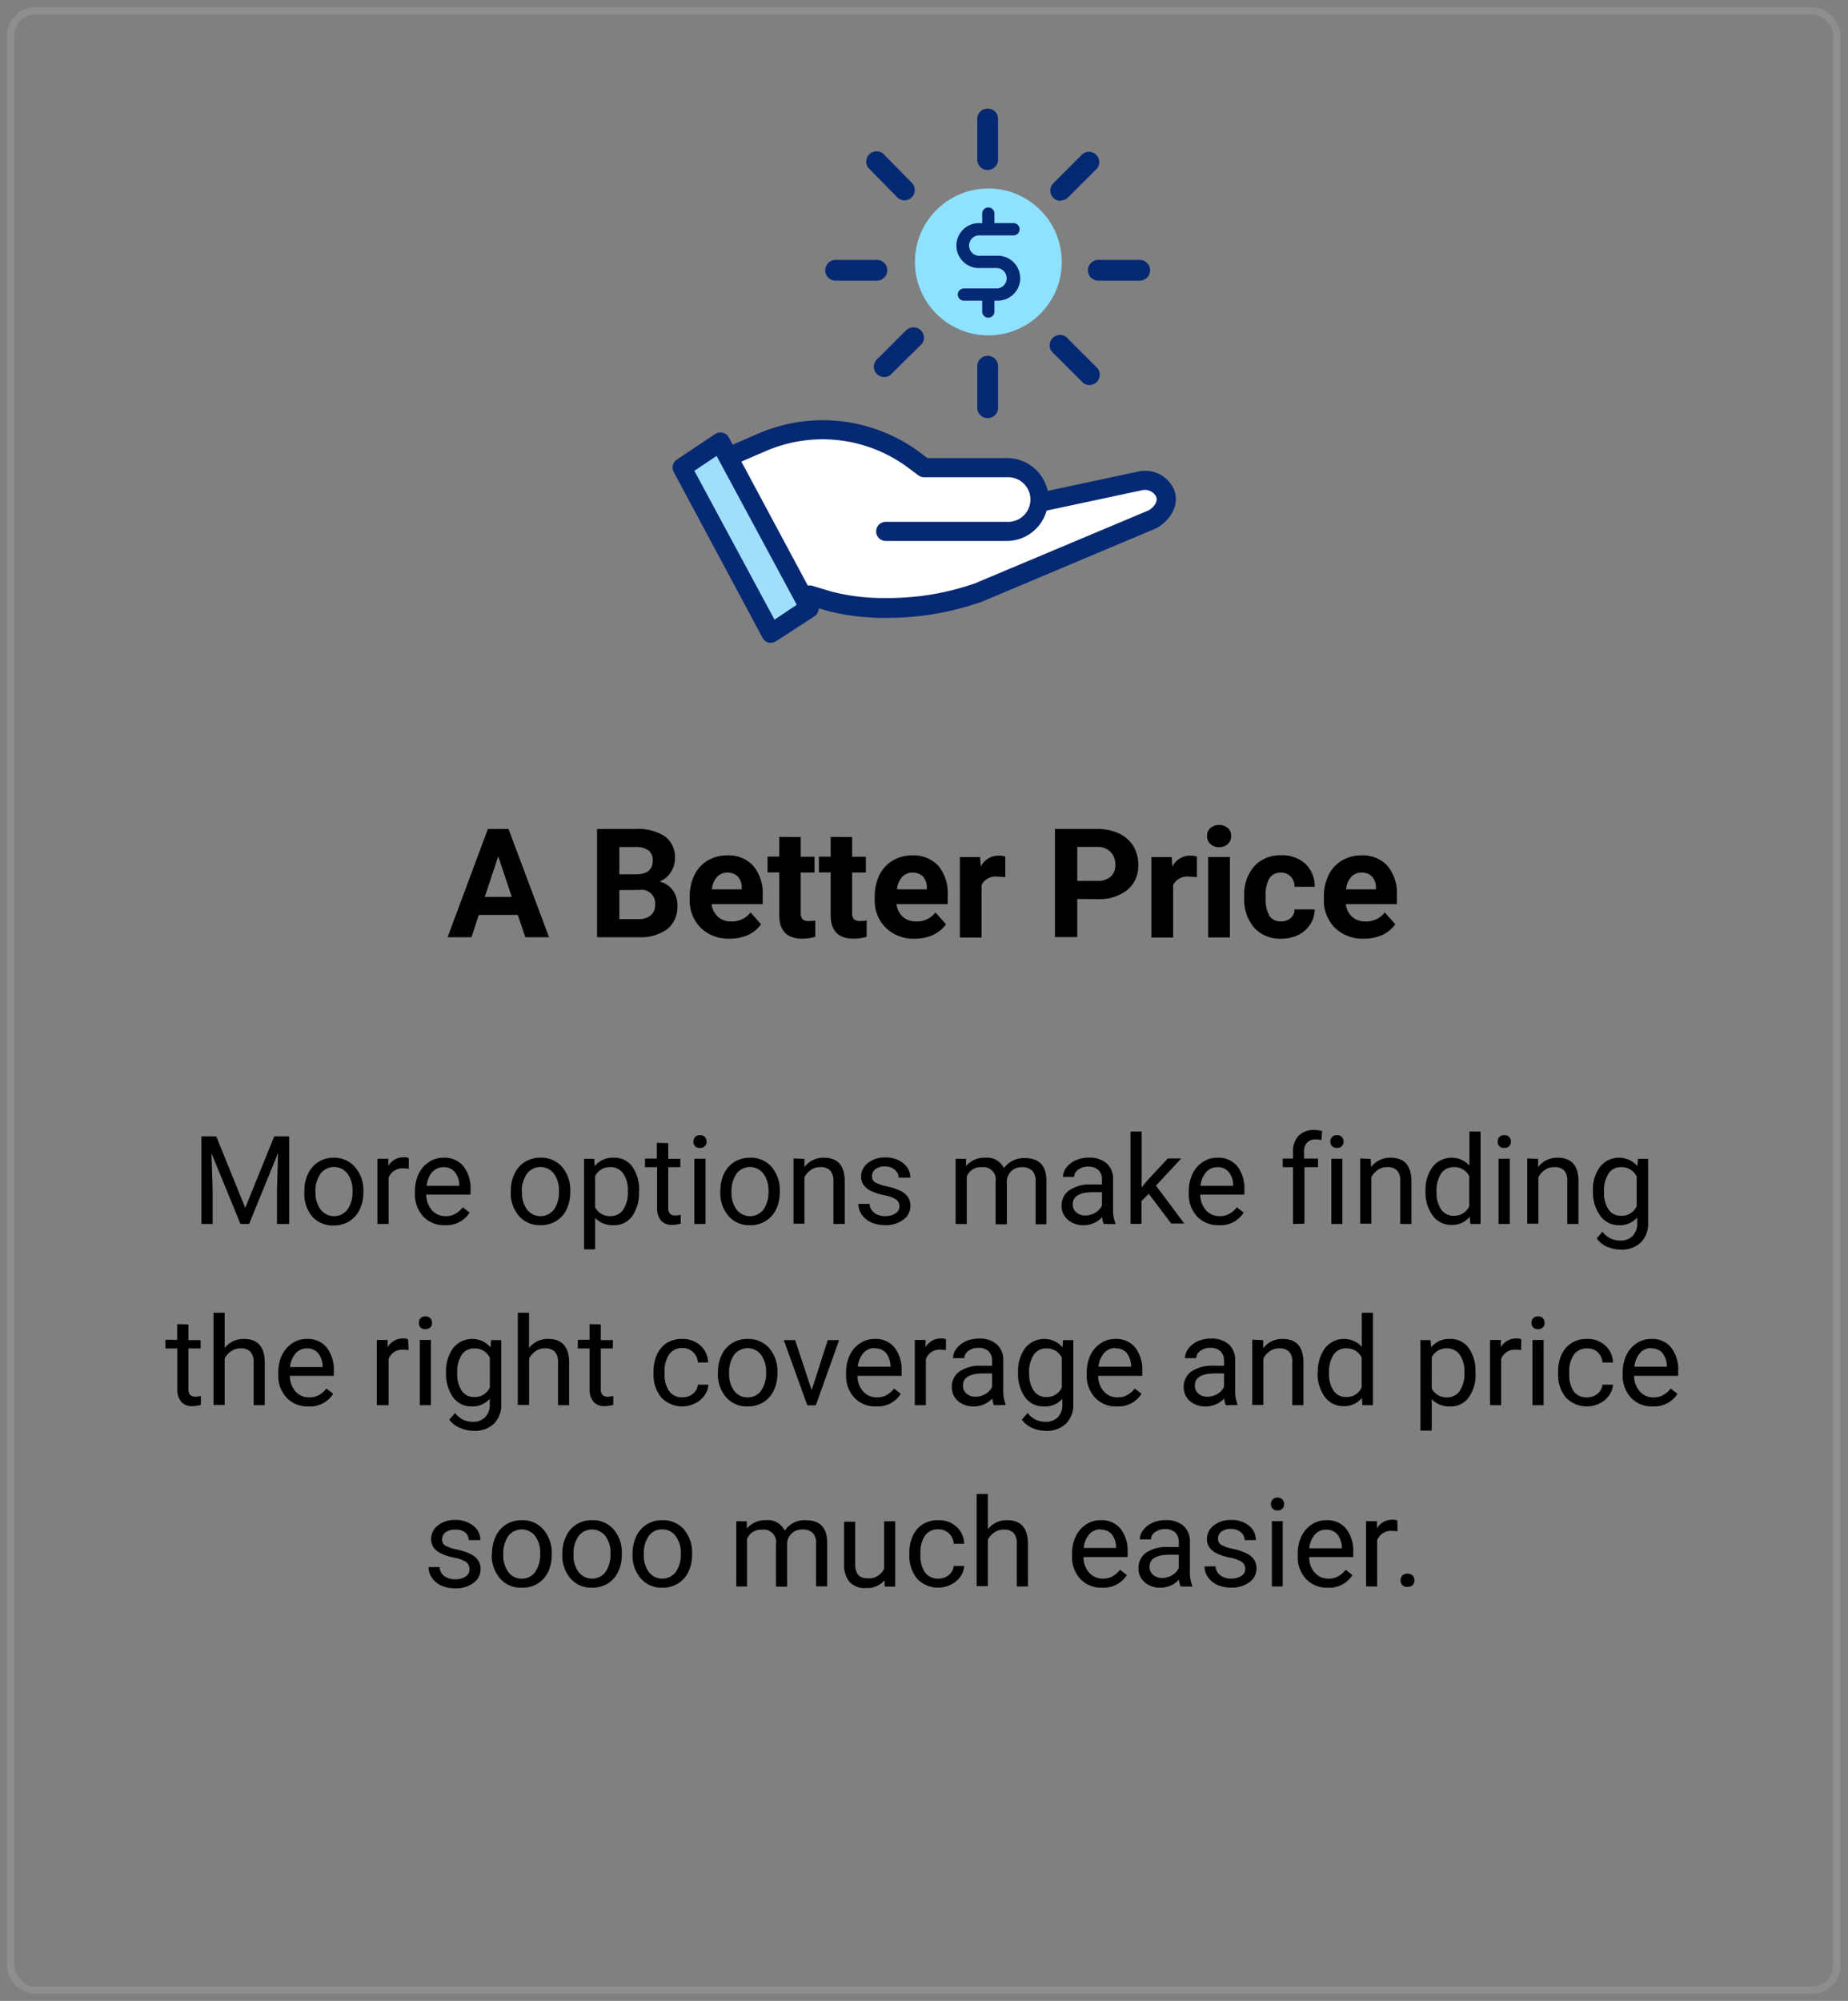 <svg id="Layer_1" data-name="Layer 1" xmlns="http://www.w3.org/2000/svg" viewBox="0 0 255 276"><rect x="0" y="0" width="255" height="276" fill="#808080" stroke="none"/><defs><style>.cls-1{fill:none;stroke:#8e8e8e;stroke-miterlimit:10;}.cls-2{fill:#a0dffb;}.cls-3{fill:#062974;}.cls-4{fill:#fff;}.cls-5{fill:#8fe2ff;}</style></defs><path d="M71.45,126.2H66.06l-1,3.08H61.76l5.56-14.93h2.85l5.59,14.93H72.49Zm-4.56-2.49h3.73l-1.87-5.59Z"/><path d="M82.38,129.28V114.35h5.23a6.88,6.88,0,0,1,4.12,1,3.55,3.55,0,0,1,1.41,3,3.39,3.39,0,0,1-.56,1.93A3.27,3.27,0,0,1,91,121.6a3.17,3.17,0,0,1,1.81,1.16,3.42,3.42,0,0,1,.66,2.13,3.93,3.93,0,0,1-1.38,3.26,6.19,6.19,0,0,1-3.91,1.13Zm3.08-8.68h2.28c1.55,0,2.32-.64,2.32-1.85a1.68,1.68,0,0,0-.59-1.46,3.07,3.07,0,0,0-1.86-.45H85.46Zm0,2.18v4h2.63a2.58,2.58,0,0,0,1.7-.52,1.77,1.77,0,0,0,.61-1.43,1.87,1.87,0,0,0-2.12-2.08Z"/><path d="M100.7,129.48a5.5,5.5,0,0,1-4-1.49,5.33,5.33,0,0,1-1.53-4v-.29a6.73,6.73,0,0,1,.65-3,4.75,4.75,0,0,1,1.83-2,5.18,5.18,0,0,1,2.7-.71,4.61,4.61,0,0,1,3.58,1.43,5.87,5.87,0,0,1,1.31,4.08v1.21H98.19a2.8,2.8,0,0,0,.87,1.74,2.6,2.6,0,0,0,1.83.65,3.21,3.21,0,0,0,2.68-1.24l1.45,1.63a4.47,4.47,0,0,1-1.8,1.48A6,6,0,0,1,100.7,129.48Zm-.34-9.11a1.84,1.84,0,0,0-1.43.6,3,3,0,0,0-.7,1.7h4.12v-.23a2.2,2.2,0,0,0-.54-1.53A1.89,1.89,0,0,0,100.36,120.37Z"/><path d="M110.49,115.46v2.72h1.9v2.18h-1.9v5.53a1.33,1.33,0,0,0,.24.89,1.19,1.19,0,0,0,.9.26,4.51,4.51,0,0,0,.87-.07v2.25a6.35,6.35,0,0,1-1.79.26q-3.12,0-3.18-3.14v-6h-1.62v-2.18h1.62v-2.72Z"/><path d="M117.58,115.46v2.72h1.9v2.18h-1.9v5.53a1.33,1.33,0,0,0,.24.89,1.22,1.22,0,0,0,.9.26,4.51,4.51,0,0,0,.87-.07v2.25a6.3,6.3,0,0,1-1.79.26q-3.12,0-3.18-3.14v-6H113v-2.18h1.62v-2.72Z"/><path d="M126.24,129.48a5.46,5.46,0,0,1-4-1.49,5.3,5.3,0,0,1-1.54-4v-.29a6.73,6.73,0,0,1,.65-3,4.75,4.75,0,0,1,1.83-2,5.18,5.18,0,0,1,2.7-.71,4.65,4.65,0,0,1,3.59,1.43,5.86,5.86,0,0,1,1.3,4.08v1.21h-7.06a2.74,2.74,0,0,0,.86,1.74,2.63,2.63,0,0,0,1.83.65,3.18,3.18,0,0,0,2.68-1.24l1.46,1.63a4.57,4.57,0,0,1-1.81,1.48A6,6,0,0,1,126.24,129.48Zm-.34-9.11a1.85,1.85,0,0,0-1.43.6,3.06,3.06,0,0,0-.7,1.7h4.12v-.23a2.2,2.2,0,0,0-.53-1.53A1.92,1.92,0,0,0,125.9,120.37Z"/><path d="M138.72,121a8.86,8.86,0,0,0-1.07-.08,2.17,2.17,0,0,0-2.2,1.14v7.26h-3v-11.1h2.79l.09,1.33a2.73,2.73,0,0,1,2.47-1.53,3.05,3.05,0,0,1,.92.13Z"/><path d="M148.65,124v5.26h-3.08V114.35h5.82a6.75,6.75,0,0,1,3,.61,4.6,4.6,0,0,1,2,1.75,5,5,0,0,1,.68,2.58,4.29,4.29,0,0,1-1.5,3.46,6.23,6.23,0,0,1-4.16,1.27Zm0-2.49h2.74a2.69,2.69,0,0,0,1.86-.58,2.08,2.08,0,0,0,.65-1.64,2.46,2.46,0,0,0-.65-1.77,2.42,2.42,0,0,0-1.79-.7h-2.81Z"/><path d="M165.16,121a9,9,0,0,0-1.07-.08,2.18,2.18,0,0,0-2.21,1.14v7.26h-3v-11.1h2.8l.08,1.33a2.75,2.75,0,0,1,2.47-1.53,3.12,3.12,0,0,1,.93.13Z"/><path d="M166.56,115.31a1.43,1.43,0,0,1,.45-1.09,1.92,1.92,0,0,1,2.42,0,1.43,1.43,0,0,1,.45,1.09,1.48,1.48,0,0,1-.45,1.11,1.69,1.69,0,0,1-1.21.43,1.65,1.65,0,0,1-1.2-.43A1.45,1.45,0,0,1,166.56,115.31Zm3.15,14h-3v-11.1h3Z"/><path d="M176.76,127.09a2,2,0,0,0,1.34-.45,1.57,1.57,0,0,0,.53-1.2h2.78a3.78,3.78,0,0,1-.62,2.07,4.11,4.11,0,0,1-1.65,1.46,5.27,5.27,0,0,1-2.33.51,4.82,4.82,0,0,1-3.75-1.51,6,6,0,0,1-1.37-4.18v-.19a5.91,5.91,0,0,1,1.36-4.09,4.76,4.76,0,0,1,3.74-1.53,4.67,4.67,0,0,1,3.34,1.18,4.21,4.21,0,0,1,1.28,3.16h-2.78a2,2,0,0,0-.53-1.41,1.81,1.81,0,0,0-1.36-.54,1.78,1.78,0,0,0-1.56.75,4.41,4.41,0,0,0-.53,2.45v.31a4.5,4.5,0,0,0,.52,2.46A1.81,1.81,0,0,0,176.76,127.09Z"/><path d="M188.21,129.48a5.48,5.48,0,0,1-4-1.49,5.33,5.33,0,0,1-1.53-4v-.29a6.73,6.73,0,0,1,.65-3,4.75,4.75,0,0,1,1.83-2,5.18,5.18,0,0,1,2.7-.71,4.61,4.61,0,0,1,3.58,1.43,5.87,5.87,0,0,1,1.31,4.08v1.21H185.7a2.8,2.8,0,0,0,.87,1.74,2.6,2.6,0,0,0,1.83.65,3.21,3.21,0,0,0,2.68-1.24l1.45,1.63a4.47,4.47,0,0,1-1.8,1.48A6,6,0,0,1,188.21,129.48Zm-.34-9.11a1.84,1.84,0,0,0-1.43.6,3,3,0,0,0-.7,1.7h4.12v-.23a2.2,2.2,0,0,0-.54-1.53A1.89,1.89,0,0,0,187.87,120.37Z"/><rect class="cls-1" x="1.46" y="1.5" width="252" height="273" rx="3.36"/><path d="M29.84,156.75l4,9.86,4-9.86h2.06v12.08H38.22v-4.7l.15-5.08-4,9.78H33.18l-4-9.76.16,5.06v4.7H27.79V156.75Z"/><path d="M42,164.26a5.22,5.22,0,0,1,.52-2.37,3.89,3.89,0,0,1,1.44-1.63,4,4,0,0,1,2.12-.57A3.76,3.76,0,0,1,49,161a4.84,4.84,0,0,1,1.14,3.37v.11a5.31,5.31,0,0,1-.51,2.36,3.82,3.82,0,0,1-1.43,1.62,4,4,0,0,1-2.15.58,3.77,3.77,0,0,1-3-1.27A4.89,4.89,0,0,1,42,164.37Zm1.54.18a3.85,3.85,0,0,0,.7,2.4,2.34,2.34,0,0,0,3.71,0,4.2,4.2,0,0,0,.69-2.57,3.81,3.81,0,0,0-.7-2.39,2.34,2.34,0,0,0-3.7,0A4.22,4.22,0,0,0,43.52,164.44Z"/><path d="M56.42,161.23a4.38,4.38,0,0,0-.75-.06,2,2,0,0,0-2.05,1.29v6.37H52.08v-9h1.5l0,1a2.39,2.39,0,0,1,2.14-1.2,1.52,1.52,0,0,1,.68.11Z"/><path d="M61.4,169a3.94,3.94,0,0,1-3-1.2,4.47,4.47,0,0,1-1.14-3.21v-.28a5.41,5.41,0,0,1,.51-2.39,3.94,3.94,0,0,1,1.43-1.64,3.53,3.53,0,0,1,2-.59,3.37,3.37,0,0,1,2.73,1.15,5,5,0,0,1,1,3.3v.64H58.82a3.22,3.22,0,0,0,.78,2.15,2.44,2.44,0,0,0,1.89.82,2.56,2.56,0,0,0,1.37-.34,3.31,3.31,0,0,0,1-.88l.94.73A3.77,3.77,0,0,1,61.4,169ZM61.21,161a2,2,0,0,0-1.56.67,3.34,3.34,0,0,0-.78,1.9h4.5v-.11a2.88,2.88,0,0,0-.63-1.82A1.94,1.94,0,0,0,61.21,161Z"/><path d="M70.49,164.26a5.35,5.35,0,0,1,.51-2.37,3.84,3.84,0,0,1,1.45-1.63,4,4,0,0,1,2.11-.57,3.79,3.79,0,0,1,3,1.27,4.89,4.89,0,0,1,1.13,3.37v.11a5.45,5.45,0,0,1-.5,2.36,3.84,3.84,0,0,1-1.44,1.62,3.92,3.92,0,0,1-2.14.58,3.76,3.76,0,0,1-3-1.27,4.85,4.85,0,0,1-1.13-3.36Zm1.54.18a3.84,3.84,0,0,0,.69,2.4,2.35,2.35,0,0,0,3.72,0,4.2,4.2,0,0,0,.69-2.57,3.82,3.82,0,0,0-.71-2.39,2.33,2.33,0,0,0-3.69,0A4.16,4.16,0,0,0,72,164.44Z"/><path d="M88.17,164.44a5.43,5.43,0,0,1-.93,3.31A3,3,0,0,1,84.7,169a3.32,3.32,0,0,1-2.58-1v4.33H80.59V159.85H82l.07,1a3.16,3.16,0,0,1,2.61-1.16,3,3,0,0,1,2.56,1.22,5.4,5.4,0,0,1,.94,3.39Zm-1.53-.17a4,4,0,0,0-.65-2.4,2.07,2.07,0,0,0-1.78-.88,2.25,2.25,0,0,0-2.09,1.24v4.29a2.26,2.26,0,0,0,2.11,1.23,2.1,2.1,0,0,0,1.76-.88A4.35,4.35,0,0,0,86.64,164.27Z"/><path d="M92.21,157.68v2.17h1.67V161H92.21v5.58a1.24,1.24,0,0,0,.22.81,1,1,0,0,0,.77.27,4.38,4.38,0,0,0,.73-.1v1.23a4.55,4.55,0,0,1-1.18.17,1.94,1.94,0,0,1-1.56-.62,2.74,2.74,0,0,1-.52-1.77V161H89v-1.19h1.63v-2.17Z"/><path d="M95.69,157.47a.91.91,0,0,1,.22-.63.88.88,0,0,1,.68-.26.87.87,0,0,1,.68.26.88.88,0,0,1,.23.63.84.84,0,0,1-.23.62.86.86,0,0,1-.68.25.81.81,0,0,1-.9-.87Zm1.66,11.36H95.81v-9h1.54Z"/><path d="M99.4,164.26a5.35,5.35,0,0,1,.51-2.37,3.84,3.84,0,0,1,1.45-1.63,4,4,0,0,1,2.11-.57,3.79,3.79,0,0,1,3,1.27,4.89,4.89,0,0,1,1.13,3.37v.11a5.45,5.45,0,0,1-.5,2.36,3.84,3.84,0,0,1-1.44,1.62,3.92,3.92,0,0,1-2.14.58,3.76,3.76,0,0,1-3-1.27,4.85,4.85,0,0,1-1.13-3.36Zm1.54.18a3.84,3.84,0,0,0,.69,2.4,2.35,2.35,0,0,0,3.72,0,4.2,4.2,0,0,0,.69-2.57,3.82,3.82,0,0,0-.71-2.39,2.33,2.33,0,0,0-3.69,0A4.16,4.16,0,0,0,100.94,164.44Z"/><path d="M111,159.85l0,1.13a3.28,3.28,0,0,1,2.69-1.29c1.9,0,2.85,1.07,2.87,3.21v5.93H115v-5.94a2.1,2.1,0,0,0-.45-1.44,1.78,1.78,0,0,0-1.36-.46,2.21,2.21,0,0,0-1.31.4,2.71,2.71,0,0,0-.88,1v6.4H109.5v-9Z"/><path d="M124.11,166.45a1.15,1.15,0,0,0-.47-1,4.59,4.59,0,0,0-1.64-.59,7.72,7.72,0,0,1-1.85-.6,2.67,2.67,0,0,1-1-.83,2,2,0,0,1-.33-1.14,2.32,2.32,0,0,1,.94-1.87,3.61,3.61,0,0,1,2.38-.76,3.78,3.78,0,0,1,2.48.78,2.53,2.53,0,0,1,1,2H124a1.4,1.4,0,0,0-.54-1.09,2,2,0,0,0-1.35-.45,2.12,2.12,0,0,0-1.31.36,1.18,1.18,0,0,0-.47,1,.92.92,0,0,0,.44.84,5.87,5.87,0,0,0,1.59.54,8.09,8.09,0,0,1,1.86.61,2.67,2.67,0,0,1,1.06.86,2.09,2.09,0,0,1,.34,1.22,2.29,2.29,0,0,1-1,1.93,4,4,0,0,1-2.5.73,4.62,4.62,0,0,1-1.91-.38,3.2,3.2,0,0,1-1.3-1.07,2.59,2.59,0,0,1-.46-1.48H120a1.58,1.58,0,0,0,.62,1.22,2.34,2.34,0,0,0,1.52.46,2.44,2.44,0,0,0,1.4-.36A1.08,1.08,0,0,0,124.11,166.45Z"/><path d="M133.3,159.85l0,1a3.29,3.29,0,0,1,2.66-1.16,2.58,2.58,0,0,1,2.57,1.44,3.36,3.36,0,0,1,1.16-1,3.53,3.53,0,0,1,1.7-.39q3,0,3,3.13v6H142.9v-5.92a2.07,2.07,0,0,0-.44-1.44A1.93,1.93,0,0,0,141,161a2,2,0,0,0-1.42.51,2.09,2.09,0,0,0-.65,1.37v6h-1.55V163a1.71,1.71,0,0,0-1.92-2,2.05,2.05,0,0,0-2.06,1.29v6.55h-1.54v-9Z"/><path d="M152.3,168.83a3.22,3.22,0,0,1-.22-.94,3.43,3.43,0,0,1-2.56,1.11,3.15,3.15,0,0,1-2.17-.75,2.44,2.44,0,0,1-.86-1.91,2.53,2.53,0,0,1,1.07-2.17,5,5,0,0,1,3-.78h1.5v-.71a1.7,1.7,0,0,0-.49-1.28,1.92,1.92,0,0,0-1.42-.48,2.21,2.21,0,0,0-1.37.42,1.23,1.23,0,0,0-.56,1h-1.54a2.16,2.16,0,0,1,.47-1.3,3.29,3.29,0,0,1,1.3-1,4.38,4.38,0,0,1,1.8-.36,3.59,3.59,0,0,1,2.43.77,2.78,2.78,0,0,1,.91,2.14v4.13a5.06,5.06,0,0,0,.32,2v.13Zm-2.55-1.17a2.69,2.69,0,0,0,1.37-.37,2.3,2.3,0,0,0,.94-1v-1.84h-1.21q-2.82,0-2.82,1.65a1.4,1.4,0,0,0,.48,1.13A1.85,1.85,0,0,0,149.75,167.66Z"/><path d="M158.51,164.67l-1,1v3.15H156V156.08h1.53v7.71l.82-1,2.8-3H163l-3.49,3.75,3.9,5.23h-1.8Z"/><path d="M168.18,169a4,4,0,0,1-3-1.2,4.47,4.47,0,0,1-1.14-3.21v-.28a5.41,5.41,0,0,1,.51-2.39,4,4,0,0,1,1.43-1.64,3.53,3.53,0,0,1,2-.59,3.37,3.37,0,0,1,2.73,1.15,5,5,0,0,1,1,3.3v.64h-6.09a3.27,3.27,0,0,0,.78,2.15,2.47,2.47,0,0,0,1.89.82,2.62,2.62,0,0,0,1.38-.34,3.4,3.4,0,0,0,1-.88l.94.73A3.76,3.76,0,0,1,168.18,169ZM168,161a2.06,2.06,0,0,0-1.56.67,3.34,3.34,0,0,0-.78,1.9h4.5v-.11a2.88,2.88,0,0,0-.63-1.82A1.91,1.91,0,0,0,168,161Z"/><path d="M178.42,168.83V161H177v-1.19h1.42v-.92a3.07,3.07,0,0,1,.77-2.23,2.9,2.9,0,0,1,2.18-.79,4.23,4.23,0,0,1,1.06.14l-.08,1.24a4.41,4.41,0,0,0-.83-.08,1.51,1.51,0,0,0-1.16.44,1.78,1.78,0,0,0-.41,1.25v.95h1.92V161H180v7.79Z"/><path d="M183.57,157.47a.92.92,0,0,1,.23-.63.87.87,0,0,1,.68-.26.88.88,0,0,1,.68.26.92.92,0,0,1,.23.63.83.83,0,0,1-.91.87.86.86,0,0,1-.68-.25A.88.88,0,0,1,183.57,157.47Zm1.66,11.36H183.7v-9h1.53Z"/><path d="M189.14,159.85l.05,1.13a3.29,3.29,0,0,1,2.69-1.29q2.85,0,2.88,3.21v5.93h-1.54v-5.94a2.05,2.05,0,0,0-.45-1.44,1.77,1.77,0,0,0-1.35-.46,2.17,2.17,0,0,0-1.31.4,2.63,2.63,0,0,0-.88,1v6.4h-1.54v-9Z"/><path d="M196.7,164.27a5.24,5.24,0,0,1,1-3.33,3.33,3.33,0,0,1,5.06-.17v-4.69h1.54v12.75h-1.41l-.08-1a3.13,3.13,0,0,1-2.56,1.13,3.09,3.09,0,0,1-2.55-1.28,5.35,5.35,0,0,1-1-3.34Zm1.53.17a4,4,0,0,0,.63,2.39,2.06,2.06,0,0,0,1.75.87,2.24,2.24,0,0,0,2.13-1.32v-4.12a2.25,2.25,0,0,0-2.12-1.27,2.07,2.07,0,0,0-1.76.87A4.38,4.38,0,0,0,198.23,164.44Z"/><path d="M206.67,157.47a.91.91,0,0,1,.22-.63.88.88,0,0,1,.68-.26.87.87,0,0,1,.68.26.88.88,0,0,1,.23.63.84.84,0,0,1-.23.62.86.86,0,0,1-.68.25.81.81,0,0,1-.9-.87Zm1.66,11.36h-1.54v-9h1.54Z"/><path d="M212.24,159.85l0,1.13a3.29,3.29,0,0,1,2.69-1.29q2.85,0,2.88,3.21v5.93h-1.54v-5.94a2.05,2.05,0,0,0-.44-1.44,1.79,1.79,0,0,0-1.36-.46,2.17,2.17,0,0,0-1.31.4,2.63,2.63,0,0,0-.88,1v6.4h-1.54v-9Z"/><path d="M219.8,164.27a5.25,5.25,0,0,1,1-3.34,3.35,3.35,0,0,1,5.14-.08l.07-1h1.41v8.77a3.66,3.66,0,0,1-1,2.75,3.8,3.8,0,0,1-2.77,1,4.76,4.76,0,0,1-1.91-.41,3.24,3.24,0,0,1-1.41-1.14l.79-.92a3,3,0,0,0,2.42,1.22,2.34,2.34,0,0,0,1.74-.63,2.42,2.42,0,0,0,.63-1.78v-.77a3.14,3.14,0,0,1-2.51,1.06,3.06,3.06,0,0,1-2.56-1.27A5.55,5.55,0,0,1,219.8,164.27Zm1.54.17a4.06,4.06,0,0,0,.62,2.39,2,2,0,0,0,1.75.87,2.24,2.24,0,0,0,2.13-1.32v-4.1a2.27,2.27,0,0,0-2.12-1.29,2,2,0,0,0-1.75.87A4.38,4.38,0,0,0,221.34,164.44Z"/><path d="M26,182.68v2.17h1.68V186H26v5.58a1.24,1.24,0,0,0,.22.81,1,1,0,0,0,.77.27,4.38,4.38,0,0,0,.73-.1v1.23a4.55,4.55,0,0,1-1.18.17,1.92,1.92,0,0,1-1.55-.62,2.69,2.69,0,0,1-.53-1.77V186H22.82v-1.19h1.63v-2.17Z"/><path d="M31,185.94a3.27,3.27,0,0,1,2.66-1.25q2.85,0,2.87,3.21v5.93H35v-5.94a2.1,2.1,0,0,0-.45-1.44,1.77,1.77,0,0,0-1.35-.46,2.22,2.22,0,0,0-1.32.4,2.71,2.71,0,0,0-.88,1v6.4H29.46V181.08H31Z"/><path d="M42.55,194a3.91,3.91,0,0,1-3-1.2,4.43,4.43,0,0,1-1.15-3.21v-.28a5.41,5.41,0,0,1,.51-2.39,4,4,0,0,1,1.43-1.64,3.54,3.54,0,0,1,2-.59,3.35,3.35,0,0,1,2.72,1.15,5,5,0,0,1,1,3.3v.64H40a3.22,3.22,0,0,0,.77,2.15,2.47,2.47,0,0,0,1.89.82,2.62,2.62,0,0,0,1.38-.34,3.31,3.31,0,0,0,1-.88l.94.73A3.79,3.79,0,0,1,42.55,194ZM42.36,186a2,2,0,0,0-1.56.67,3.34,3.34,0,0,0-.78,1.9h4.5v-.11a3,3,0,0,0-.63-1.82A1.94,1.94,0,0,0,42.36,186Z"/><path d="M56.38,186.23a4.51,4.51,0,0,0-.76-.06,2,2,0,0,0-2,1.29v6.37H52v-9h1.49l0,1a2.38,2.38,0,0,1,2.14-1.2,1.55,1.55,0,0,1,.68.11Z"/><path d="M57.8,182.47a.91.91,0,0,1,.22-.63.88.88,0,0,1,.68-.26.87.87,0,0,1,.68.26.88.88,0,0,1,.23.63.84.84,0,0,1-.23.62.86.86,0,0,1-.68.25.81.81,0,0,1-.9-.87Zm1.66,11.36H57.92v-9h1.54Z"/><path d="M61.55,189.27a5.25,5.25,0,0,1,1-3.34,3.35,3.35,0,0,1,5.14-.08l.07-1h1.41v8.77a3.66,3.66,0,0,1-1,2.75,3.8,3.8,0,0,1-2.77,1,4.76,4.76,0,0,1-1.91-.41A3.24,3.24,0,0,1,62,195.82l.79-.92a3,3,0,0,0,2.42,1.22,2.34,2.34,0,0,0,1.74-.63,2.42,2.42,0,0,0,.63-1.78v-.77A3.14,3.14,0,0,1,65.08,194a3.06,3.06,0,0,1-2.56-1.27A5.55,5.55,0,0,1,61.55,189.27Zm1.54.17a4.06,4.06,0,0,0,.62,2.39,2,2,0,0,0,1.75.87,2.24,2.24,0,0,0,2.13-1.32v-4.1A2.27,2.27,0,0,0,65.47,186a2,2,0,0,0-1.75.87A4.38,4.38,0,0,0,63.09,189.44Z"/><path d="M73,185.94a3.24,3.24,0,0,1,2.65-1.25q2.85,0,2.88,3.21v5.93H77v-5.94a2.05,2.05,0,0,0-.45-1.44,1.77,1.77,0,0,0-1.35-.46,2.17,2.17,0,0,0-1.31.4,2.63,2.63,0,0,0-.88,1v6.4H71.45V181.08H73Z"/><path d="M82.9,182.68v2.17h1.67V186H82.9v5.58a1.24,1.24,0,0,0,.22.81,1,1,0,0,0,.77.27,4.38,4.38,0,0,0,.73-.1v1.23a4.55,4.55,0,0,1-1.18.17,1.94,1.94,0,0,1-1.56-.62,2.74,2.74,0,0,1-.52-1.77V186H79.73v-1.19h1.63v-2.17Z"/><path d="M94.18,192.75a2.21,2.21,0,0,0,1.43-.5,1.74,1.74,0,0,0,.68-1.25h1.46a2.83,2.83,0,0,1-.53,1.47,3.46,3.46,0,0,1-1.31,1.11,4,4,0,0,1-4.65-.8,4.91,4.91,0,0,1-1.08-3.35v-.26a5.39,5.39,0,0,1,.48-2.33A3.7,3.7,0,0,1,92,185.25a3.89,3.89,0,0,1,2.13-.56,3.61,3.61,0,0,1,2.51.9,3.25,3.25,0,0,1,1.07,2.35H96.29a2.1,2.1,0,0,0-.65-1.43,2,2,0,0,0-1.47-.56,2.13,2.13,0,0,0-1.81.84,3.94,3.94,0,0,0-.65,2.44v.29a3.93,3.93,0,0,0,.64,2.39A2.17,2.17,0,0,0,94.18,192.75Z"/><path d="M99.07,189.26a5.22,5.22,0,0,1,.52-2.37,3.76,3.76,0,0,1,1.44-1.63,4,4,0,0,1,2.11-.57,3.78,3.78,0,0,1,3,1.27,4.84,4.84,0,0,1,1.13,3.37v.11a5.31,5.31,0,0,1-.5,2.36,3.82,3.82,0,0,1-1.43,1.62,4,4,0,0,1-2.15.58,3.77,3.77,0,0,1-3-1.27,4.85,4.85,0,0,1-1.13-3.36Zm1.54.18a3.84,3.84,0,0,0,.69,2.4,2.26,2.26,0,0,0,1.86.91,2.21,2.21,0,0,0,1.86-.92,4.2,4.2,0,0,0,.69-2.57,3.88,3.88,0,0,0-.7-2.39,2.34,2.34,0,0,0-3.7,0A4.16,4.16,0,0,0,100.61,189.44Z"/><path d="M112,191.75l2.22-6.9h1.57l-3.22,9h-1.17l-3.25-9h1.57Z"/><path d="M120.9,194a3.91,3.91,0,0,1-3-1.2,4.43,4.43,0,0,1-1.15-3.21v-.28a5.41,5.41,0,0,1,.51-2.39,4,4,0,0,1,1.43-1.64,3.54,3.54,0,0,1,2-.59,3.35,3.35,0,0,1,2.72,1.15,5,5,0,0,1,1,3.3v.64h-6.08a3.22,3.22,0,0,0,.77,2.15,2.47,2.47,0,0,0,1.89.82,2.62,2.62,0,0,0,1.38-.34,3.43,3.43,0,0,0,1-.88l.93.73A3.76,3.76,0,0,1,120.9,194Zm-.19-8.05a2,2,0,0,0-1.56.67,3.34,3.34,0,0,0-.78,1.9h4.5v-.11a2.94,2.94,0,0,0-.64-1.82A1.9,1.9,0,0,0,120.71,186Z"/><path d="M130.52,186.23a4.51,4.51,0,0,0-.76-.06,2,2,0,0,0-2,1.29v6.37h-1.53v-9h1.49l0,1a2.38,2.38,0,0,1,2.14-1.2,1.55,1.55,0,0,1,.68.11Z"/><path d="M137.14,193.83a3,3,0,0,1-.21-.94,3.45,3.45,0,0,1-2.56,1.11,3.17,3.17,0,0,1-2.18-.75,2.43,2.43,0,0,1-.85-1.91,2.53,2.53,0,0,1,1.07-2.17,5,5,0,0,1,3-.78h1.49v-.71a1.74,1.74,0,0,0-.48-1.28,1.92,1.92,0,0,0-1.42-.48,2.22,2.22,0,0,0-1.38.42,1.22,1.22,0,0,0-.55,1h-1.55A2.12,2.12,0,0,1,132,186a3.33,3.33,0,0,1,1.29-1,4.45,4.45,0,0,1,1.8-.36,3.56,3.56,0,0,1,2.43.77,2.83,2.83,0,0,1,.92,2.14v4.13a5.08,5.08,0,0,0,.31,2v.13Zm-2.55-1.17a2.66,2.66,0,0,0,1.37-.37,2.19,2.19,0,0,0,.94-1v-1.84h-1.2q-2.82,0-2.82,1.65a1.4,1.4,0,0,0,.48,1.13A1.84,1.84,0,0,0,134.59,192.66Z"/><path d="M140.48,189.27a5.25,5.25,0,0,1,1-3.34,3.35,3.35,0,0,1,5.14-.08l.07-1h1.41v8.77a3.66,3.66,0,0,1-1,2.75,3.8,3.8,0,0,1-2.77,1,4.79,4.79,0,0,1-1.91-.41,3.24,3.24,0,0,1-1.41-1.14l.79-.92a3,3,0,0,0,2.42,1.22,2.36,2.36,0,0,0,1.75-.63,2.45,2.45,0,0,0,.62-1.78v-.77A3.14,3.14,0,0,1,144,194a3.07,3.07,0,0,1-2.56-1.27A5.55,5.55,0,0,1,140.48,189.27Zm1.54.17a4,4,0,0,0,.63,2.39,2,2,0,0,0,1.74.87,2.24,2.24,0,0,0,2.13-1.32v-4.1A2.27,2.27,0,0,0,144.4,186a2,2,0,0,0-1.75.87A4.38,4.38,0,0,0,142,189.44Z"/><path d="M154.11,194a3.91,3.91,0,0,1-3-1.2,4.43,4.43,0,0,1-1.15-3.21v-.28a5.41,5.41,0,0,1,.51-2.39,4,4,0,0,1,1.43-1.64,3.54,3.54,0,0,1,2-.59,3.35,3.35,0,0,1,2.72,1.15,5,5,0,0,1,1,3.3v.64h-6.08a3.22,3.22,0,0,0,.77,2.15,2.47,2.47,0,0,0,1.89.82,2.62,2.62,0,0,0,1.38-.34,3.31,3.31,0,0,0,1-.88l.94.73A3.79,3.79,0,0,1,154.11,194Zm-.19-8.05a2,2,0,0,0-1.56.67,3.34,3.34,0,0,0-.78,1.9h4.5v-.11a3,3,0,0,0-.63-1.82A1.94,1.94,0,0,0,153.92,186Z"/><path d="M169.14,193.83a3,3,0,0,1-.21-.94,3.45,3.45,0,0,1-2.56,1.11,3.17,3.17,0,0,1-2.18-.75,2.43,2.43,0,0,1-.85-1.91,2.53,2.53,0,0,1,1.07-2.17,5,5,0,0,1,3-.78h1.49v-.71a1.74,1.74,0,0,0-.48-1.28,1.92,1.92,0,0,0-1.42-.48,2.22,2.22,0,0,0-1.38.42,1.22,1.22,0,0,0-.55,1h-1.55A2.12,2.12,0,0,1,164,186a3.33,3.33,0,0,1,1.29-1,4.45,4.45,0,0,1,1.8-.36,3.56,3.56,0,0,1,2.43.77,2.83,2.83,0,0,1,.92,2.14v4.13a5.08,5.08,0,0,0,.31,2v.13Zm-2.55-1.17a2.66,2.66,0,0,0,1.37-.37,2.19,2.19,0,0,0,.94-1v-1.84h-1.2q-2.82,0-2.82,1.65a1.4,1.4,0,0,0,.48,1.13A1.84,1.84,0,0,0,166.59,192.66Z"/><path d="M174.3,184.85l0,1.13a3.27,3.27,0,0,1,2.69-1.29q2.84,0,2.87,3.21v5.93h-1.54v-5.94a2.05,2.05,0,0,0-.44-1.44,1.78,1.78,0,0,0-1.36-.46,2.19,2.19,0,0,0-1.31.4,2.63,2.63,0,0,0-.88,1v6.4h-1.54v-9Z"/><path d="M181.85,189.27a5.3,5.3,0,0,1,1-3.33,3.33,3.33,0,0,1,5.06-.17v-4.69h1.54v12.75H188l-.08-1a3.13,3.13,0,0,1-2.56,1.13,3.09,3.09,0,0,1-2.55-1.28,5.35,5.35,0,0,1-1-3.34Zm1.54.17a4,4,0,0,0,.63,2.39,2,2,0,0,0,1.74.87,2.24,2.24,0,0,0,2.13-1.32v-4.12a2.24,2.24,0,0,0-2.11-1.27,2,2,0,0,0-1.76.87A4.38,4.38,0,0,0,183.39,189.44Z"/><path d="M203.61,189.44a5.37,5.37,0,0,1-.94,3.31,3,3,0,0,1-2.54,1.25,3.29,3.29,0,0,1-2.57-1v4.33H196V184.85h1.4l.08,1a3.13,3.13,0,0,1,2.6-1.16,3.06,3.06,0,0,1,2.57,1.22,5.47,5.47,0,0,1,.94,3.39Zm-1.54-.17a4,4,0,0,0-.64-2.4,2.1,2.1,0,0,0-1.78-.88,2.24,2.24,0,0,0-2.09,1.24v4.29a2.26,2.26,0,0,0,2.11,1.23,2.08,2.08,0,0,0,1.75-.88A4.35,4.35,0,0,0,202.07,189.27Z"/><path d="M209.9,186.23a4.42,4.42,0,0,0-.76-.06,2,2,0,0,0-2,1.29v6.37h-1.53v-9h1.49l0,1a2.38,2.38,0,0,1,2.14-1.2,1.55,1.55,0,0,1,.68.11Z"/><path d="M211.32,182.47a.88.88,0,0,1,.23-.63.84.84,0,0,1,.67-.26.87.87,0,0,1,.68.26.88.88,0,0,1,.24.63.84.84,0,0,1-.24.62.86.86,0,0,1-.68.25.83.83,0,0,1-.9-.87ZM213,193.83h-1.54v-9H213Z"/><path d="M219,192.75a2.21,2.21,0,0,0,1.43-.5,1.74,1.74,0,0,0,.68-1.25h1.46a2.83,2.83,0,0,1-.53,1.47,3.46,3.46,0,0,1-1.31,1.11,4,4,0,0,1-4.65-.8,4.91,4.91,0,0,1-1.08-3.35v-.26a5.39,5.39,0,0,1,.48-2.33,3.7,3.7,0,0,1,1.38-1.59,3.89,3.89,0,0,1,2.13-.56,3.61,3.61,0,0,1,2.51.9,3.25,3.25,0,0,1,1.07,2.35h-1.46a2.07,2.07,0,0,0-.66-1.43A2,2,0,0,0,219,186a2.13,2.13,0,0,0-1.81.84,3.94,3.94,0,0,0-.65,2.44v.29a3.93,3.93,0,0,0,.64,2.39A2.17,2.17,0,0,0,219,192.75Z"/><path d="M228.06,194a3.91,3.91,0,0,1-3-1.2,4.47,4.47,0,0,1-1.15-3.21v-.28a5.41,5.41,0,0,1,.51-2.39,4,4,0,0,1,1.43-1.64,3.56,3.56,0,0,1,2-.59,3.35,3.35,0,0,1,2.72,1.15,5,5,0,0,1,1,3.3v.64h-6.08a3.17,3.17,0,0,0,.78,2.15,2.44,2.44,0,0,0,1.88.82,2.57,2.57,0,0,0,1.38-.34,3.31,3.31,0,0,0,1-.88l.94.73A3.78,3.78,0,0,1,228.06,194Zm-.19-8.05a2,2,0,0,0-1.56.67,3.34,3.34,0,0,0-.78,1.9H230v-.11a3,3,0,0,0-.63-1.82A1.94,1.94,0,0,0,227.87,186Z"/><path d="M64.77,216.45a1.14,1.14,0,0,0-.46-1,4.66,4.66,0,0,0-1.64-.59,7.42,7.42,0,0,1-1.85-.6,2.52,2.52,0,0,1-1-.83,2,2,0,0,1-.33-1.14,2.33,2.33,0,0,1,.93-1.87,3.64,3.64,0,0,1,2.39-.76,3.8,3.8,0,0,1,2.48.78,2.53,2.53,0,0,1,1,2H64.68a1.42,1.42,0,0,0-.53-1.09A2,2,0,0,0,62.8,211a2.1,2.1,0,0,0-1.31.36,1.17,1.17,0,0,0-.48,1,.94.94,0,0,0,.44.84,6.14,6.14,0,0,0,1.59.54,8.19,8.19,0,0,1,1.87.61,2.74,2.74,0,0,1,1.06.86,2.16,2.16,0,0,1,.34,1.22,2.29,2.29,0,0,1-1,1.93,4,4,0,0,1-2.5.73,4.58,4.58,0,0,1-1.91-.38,3.13,3.13,0,0,1-1.3-1.07,2.6,2.6,0,0,1-.47-1.48h1.54a1.57,1.57,0,0,0,.61,1.22,2.38,2.38,0,0,0,1.53.46,2.44,2.44,0,0,0,1.4-.36A1.07,1.07,0,0,0,64.77,216.45Z"/><path d="M67.9,214.26a5.36,5.36,0,0,1,.52-2.37,3.84,3.84,0,0,1,1.45-1.63,3.92,3.92,0,0,1,2.11-.57A3.79,3.79,0,0,1,75,211a4.89,4.89,0,0,1,1.13,3.37v.11a5.45,5.45,0,0,1-.5,2.36A3.84,3.84,0,0,1,72,219a3.76,3.76,0,0,1-3-1.27,4.85,4.85,0,0,1-1.14-3.36Zm1.55.18a3.84,3.84,0,0,0,.69,2.4,2.23,2.23,0,0,0,1.86.91,2.18,2.18,0,0,0,1.85-.92,4.2,4.2,0,0,0,.69-2.57,3.81,3.81,0,0,0-.7-2.39,2.34,2.34,0,0,0-3.7,0A4.22,4.22,0,0,0,69.45,214.44Z"/><path d="M77.6,214.26a5.22,5.22,0,0,1,.52-2.37,3.76,3.76,0,0,1,1.44-1.63,4,4,0,0,1,2.11-.57,3.76,3.76,0,0,1,3,1.27,4.84,4.84,0,0,1,1.13,3.37v.11a5.31,5.31,0,0,1-.5,2.36,3.82,3.82,0,0,1-1.43,1.62,4,4,0,0,1-2.15.58,3.77,3.77,0,0,1-3-1.27,4.89,4.89,0,0,1-1.13-3.36Zm1.54.18a3.78,3.78,0,0,0,.7,2.4,2.34,2.34,0,0,0,3.71,0,4.2,4.2,0,0,0,.69-2.57,3.81,3.81,0,0,0-.7-2.39,2.34,2.34,0,0,0-3.7,0A4.16,4.16,0,0,0,79.14,214.44Z"/><path d="M87.29,214.26a5.36,5.36,0,0,1,.52-2.37,3.84,3.84,0,0,1,1.45-1.63,3.92,3.92,0,0,1,2.11-.57,3.79,3.79,0,0,1,3,1.27,4.89,4.89,0,0,1,1.13,3.37v.11a5.45,5.45,0,0,1-.5,2.36,3.84,3.84,0,0,1-3.58,2.2,3.76,3.76,0,0,1-3-1.27,4.85,4.85,0,0,1-1.14-3.36Zm1.55.18a3.84,3.84,0,0,0,.69,2.4,2.35,2.35,0,0,0,3.72,0,4.27,4.27,0,0,0,.69-2.57,3.82,3.82,0,0,0-.71-2.39,2.2,2.2,0,0,0-1.86-.92,2.22,2.22,0,0,0-1.84.9A4.22,4.22,0,0,0,88.84,214.44Z"/><path d="M103.05,209.85l0,1a3.31,3.31,0,0,1,2.67-1.16,2.56,2.56,0,0,1,2.56,1.44,3.31,3.31,0,0,1,2.86-1.44c2,0,3,1,3,3.13v6h-1.54v-5.92a2,2,0,0,0-.44-1.44,1.91,1.91,0,0,0-1.47-.48,2,2,0,0,0-1.42.51,2.06,2.06,0,0,0-.66,1.37v6h-1.54V213a1.71,1.71,0,0,0-1.92-2,2.06,2.06,0,0,0-2.07,1.29v6.55H101.6v-9Z"/><path d="M122.05,218a3.26,3.26,0,0,1-2.63,1.05,2.81,2.81,0,0,1-2.19-.83,3.65,3.65,0,0,1-.76-2.47v-5.85H118v5.8c0,1.37.55,2,1.66,2a2.3,2.3,0,0,0,2.34-1.32v-6.53h1.53v9h-1.46Z"/><path d="M129.48,217.75a2.23,2.23,0,0,0,1.44-.5,1.81,1.81,0,0,0,.68-1.25h1.45a2.83,2.83,0,0,1-.53,1.47,3.46,3.46,0,0,1-1.31,1.11,4,4,0,0,1-4.65-.8,4.91,4.91,0,0,1-1.08-3.35v-.26a5.39,5.39,0,0,1,.48-2.33,3.7,3.7,0,0,1,1.38-1.59,3.89,3.89,0,0,1,2.13-.56,3.61,3.61,0,0,1,2.51.9,3.25,3.25,0,0,1,1.07,2.35H131.6a2.16,2.16,0,0,0-.66-1.43,2,2,0,0,0-1.47-.56,2.15,2.15,0,0,0-1.81.84,3.94,3.94,0,0,0-.65,2.44v.29a3.93,3.93,0,0,0,.64,2.39A2.17,2.17,0,0,0,129.48,217.75Z"/><path d="M136.31,210.94a3.26,3.26,0,0,1,2.66-1.25q2.84,0,2.87,3.21v5.93H140.3v-5.94a2.05,2.05,0,0,0-.44-1.44,1.78,1.78,0,0,0-1.36-.46,2.19,2.19,0,0,0-1.31.4,2.63,2.63,0,0,0-.88,1v6.4h-1.54V206.08h1.54Z"/><path d="M152.07,219a3.94,3.94,0,0,1-3-1.2,4.47,4.47,0,0,1-1.14-3.21v-.28a5.41,5.41,0,0,1,.51-2.39,3.94,3.94,0,0,1,1.43-1.64,3.53,3.53,0,0,1,2-.59,3.37,3.37,0,0,1,2.73,1.15,5,5,0,0,1,1,3.3v.64h-6.09a3.22,3.22,0,0,0,.78,2.15,2.44,2.44,0,0,0,1.89.82,2.56,2.56,0,0,0,1.37-.34,3.31,3.31,0,0,0,1-.88l.94.73A3.77,3.77,0,0,1,152.07,219Zm-.19-8.05a2,2,0,0,0-1.56.67,3.34,3.34,0,0,0-.78,1.9H154v-.11a2.88,2.88,0,0,0-.63-1.82A1.94,1.94,0,0,0,151.88,211Z"/><path d="M162.9,218.83a3.22,3.22,0,0,1-.22-.94,3.41,3.41,0,0,1-2.55,1.11,3.16,3.16,0,0,1-2.18-.75,2.43,2.43,0,0,1-.85-1.91,2.52,2.52,0,0,1,1.06-2.17,5,5,0,0,1,3-.78h1.5v-.71a1.74,1.74,0,0,0-.48-1.28,2,2,0,0,0-1.42-.48,2.22,2.22,0,0,0-1.38.42,1.23,1.23,0,0,0-.56,1h-1.54a2.12,2.12,0,0,1,.48-1.3,3.25,3.25,0,0,1,1.29-1,4.42,4.42,0,0,1,1.8-.36,3.59,3.59,0,0,1,2.43.77,2.78,2.78,0,0,1,.91,2.14v4.13a5.06,5.06,0,0,0,.32,2v.13Zm-2.55-1.17a2.69,2.69,0,0,0,1.37-.37,2.3,2.3,0,0,0,.94-1v-1.84h-1.21q-2.82,0-2.82,1.65a1.4,1.4,0,0,0,.48,1.13A1.87,1.87,0,0,0,160.35,217.66Z"/><path d="M171.83,216.45a1.15,1.15,0,0,0-.47-1,4.6,4.6,0,0,0-1.63-.59,7.66,7.66,0,0,1-1.86-.6,2.67,2.67,0,0,1-1-.83,2,2,0,0,1-.33-1.14,2.34,2.34,0,0,1,.94-1.87,3.63,3.63,0,0,1,2.38-.76,3.78,3.78,0,0,1,2.48.78,2.5,2.5,0,0,1,.95,2h-1.54a1.4,1.4,0,0,0-.54-1.09,2,2,0,0,0-1.35-.45,2.14,2.14,0,0,0-1.31.36,1.18,1.18,0,0,0-.47,1,.94.94,0,0,0,.44.84,5.87,5.87,0,0,0,1.59.54,7.93,7.93,0,0,1,1.86.61,2.67,2.67,0,0,1,1.06.86,2.09,2.09,0,0,1,.35,1.22,2.29,2.29,0,0,1-1,1.93,4,4,0,0,1-2.5.73,4.62,4.62,0,0,1-1.91-.38,3.1,3.1,0,0,1-1.29-1.07,2.52,2.52,0,0,1-.47-1.48h1.53a1.61,1.61,0,0,0,.62,1.22,2.35,2.35,0,0,0,1.52.46,2.44,2.44,0,0,0,1.4-.36A1.08,1.08,0,0,0,171.83,216.45Z"/><path d="M175.37,207.47a.92.92,0,0,1,.23-.63.87.87,0,0,1,.68-.26.88.88,0,0,1,.68.26.92.92,0,0,1,.23.63.83.83,0,0,1-.91.87.86.86,0,0,1-.68-.25A.88.88,0,0,1,175.37,207.47ZM177,218.83H175.5v-9H177Z"/><path d="M183.22,219a3.91,3.91,0,0,1-3-1.2,4.43,4.43,0,0,1-1.15-3.21v-.28a5.41,5.41,0,0,1,.51-2.39,4,4,0,0,1,1.43-1.64,3.54,3.54,0,0,1,2-.59,3.35,3.35,0,0,1,2.72,1.15,5,5,0,0,1,1,3.3v.64h-6.08a3.22,3.22,0,0,0,.77,2.15,2.47,2.47,0,0,0,1.89.82,2.62,2.62,0,0,0,1.38-.34,3.31,3.31,0,0,0,1-.88l.93.73A3.76,3.76,0,0,1,183.22,219ZM183,211a2,2,0,0,0-1.56.67,3.34,3.34,0,0,0-.78,1.9h4.5v-.11a3,3,0,0,0-.63-1.82A1.94,1.94,0,0,0,183,211Z"/><path d="M192.84,211.23a4.51,4.51,0,0,0-.76-.06,2,2,0,0,0-2.05,1.29v6.37H188.5v-9H190l0,1a2.38,2.38,0,0,1,2.14-1.2,1.55,1.55,0,0,1,.68.11Z"/><path d="M193.26,218a1,1,0,0,1,.24-.67.92.92,0,0,1,.71-.26,1,1,0,0,1,.72.26,1,1,0,0,1,.24.67.91.91,0,0,1-.24.64,1,1,0,0,1-.72.25.92.92,0,0,1-.71-.25A.91.91,0,0,1,193.26,218Z"/><polygon class="cls-2" points="111.67 83.85 106.39 87.37 94.08 64.51 99.36 60.99 111.67 83.85"/><path class="cls-3" d="M136.29,23.45A1.43,1.43,0,0,0,137.72,22V16.29a1.44,1.44,0,0,0-2.87,0V22A1.44,1.44,0,0,0,136.29,23.45Z"/><path class="cls-3" d="M146.4,27.64a1.44,1.44,0,0,0,1-.42l4-4a1.43,1.43,0,0,0-2-2l-4.05,4.05a1.43,1.43,0,0,0,1,2.44Z"/><path class="cls-3" d="M150.12,37.28a1.43,1.43,0,0,0,1.43,1.43h5.72a1.43,1.43,0,1,0,0-2.86h-5.72A1.43,1.43,0,0,0,150.12,37.28Z"/><path class="cls-3" d="M147.42,46.78a1.43,1.43,0,1,0-2,2l4.05,4.05a1.43,1.43,0,0,0,2-2Z"/><path class="cls-3" d="M115.3,38.71H121a1.43,1.43,0,1,0,0-2.86H115.3a1.43,1.43,0,1,0,0,2.86Z"/><path class="cls-3" d="M162,67.52a4.36,4.36,0,0,0-5-2.46l-12.43,2.65a5.73,5.73,0,0,0-5.59-4.52h-11l-1.15-.86a22.45,22.45,0,0,0-22-2.61l-3.73,1.62-.53-1a1.34,1.34,0,0,0-.84-.65,1.29,1.29,0,0,0-1.05.18l-5.28,3.52a1.31,1.31,0,0,0-.43,1.72L105.23,88a1.34,1.34,0,0,0,.84.65,1.22,1.22,0,0,0,.32,0,1.33,1.33,0,0,0,.73-.22L112.4,85a1.3,1.3,0,0,0,.57-1.1l1.1.33a31.21,31.21,0,0,0,8.15,1A39.26,39.26,0,0,0,135.48,83l24.13-10.16C161.45,71.8,162.85,69.67,162,67.52Z"/><polygon class="cls-2" points="106.87 85.47 95.81 64.94 98.88 62.89 109.94 83.42 106.87 85.47"/><path class="cls-4" d="M158.47,70.41l-24,10.08a36.43,36.43,0,0,1-12.29,2,28.53,28.53,0,0,1-7.45-.89l-2.72-.82a1.41,1.41,0,0,0-.54,0L102.3,63.67l3.53-1.52a19.75,19.75,0,0,1,19.38,2.29l1.5,1.12a1.32,1.32,0,0,0,.79.27h11.43a3.08,3.08,0,1,1,0,6.15H122.22a1.32,1.32,0,1,0,0,2.64h16.71a5.72,5.72,0,0,0,5.49-4.19l13.12-2.8a1.76,1.76,0,0,1,2,.89C159.85,69.31,159,70.13,158.47,70.41Z"/><path class="cls-3" d="M134.85,50.64v5.72a1.44,1.44,0,0,0,2.87,0V50.64a1.44,1.44,0,1,0-2.87,0Z"/><path class="cls-3" d="M123.81,27.22a1.42,1.42,0,0,0,1,.42,1.43,1.43,0,0,0,1-2.44l-4-4.05a1.43,1.43,0,0,0-2,2Z"/><path class="cls-3" d="M125.16,45.43l-4,4a1.43,1.43,0,1,0,2,2l4.05-4a1.43,1.43,0,0,0-2-2Z"/><circle class="cls-5" cx="136.38" cy="36.13" r="10.13"/><path class="cls-3" d="M137.51,39.79H133a.84.84,0,1,0,0,1.68h2.53v1.41a.85.85,0,1,0,1.69,0V41.47h.28a3.1,3.1,0,1,0,0-6.19h-2.25a1.41,1.41,0,1,1,0-2.81h4.5a.85.85,0,1,0,0-1.69h-2.53V29.37a.85.85,0,0,0-1.69,0v1.41h-.28a3.1,3.1,0,1,0,0,6.19h2.25a1.41,1.41,0,0,1,0,2.82Z"/></svg>